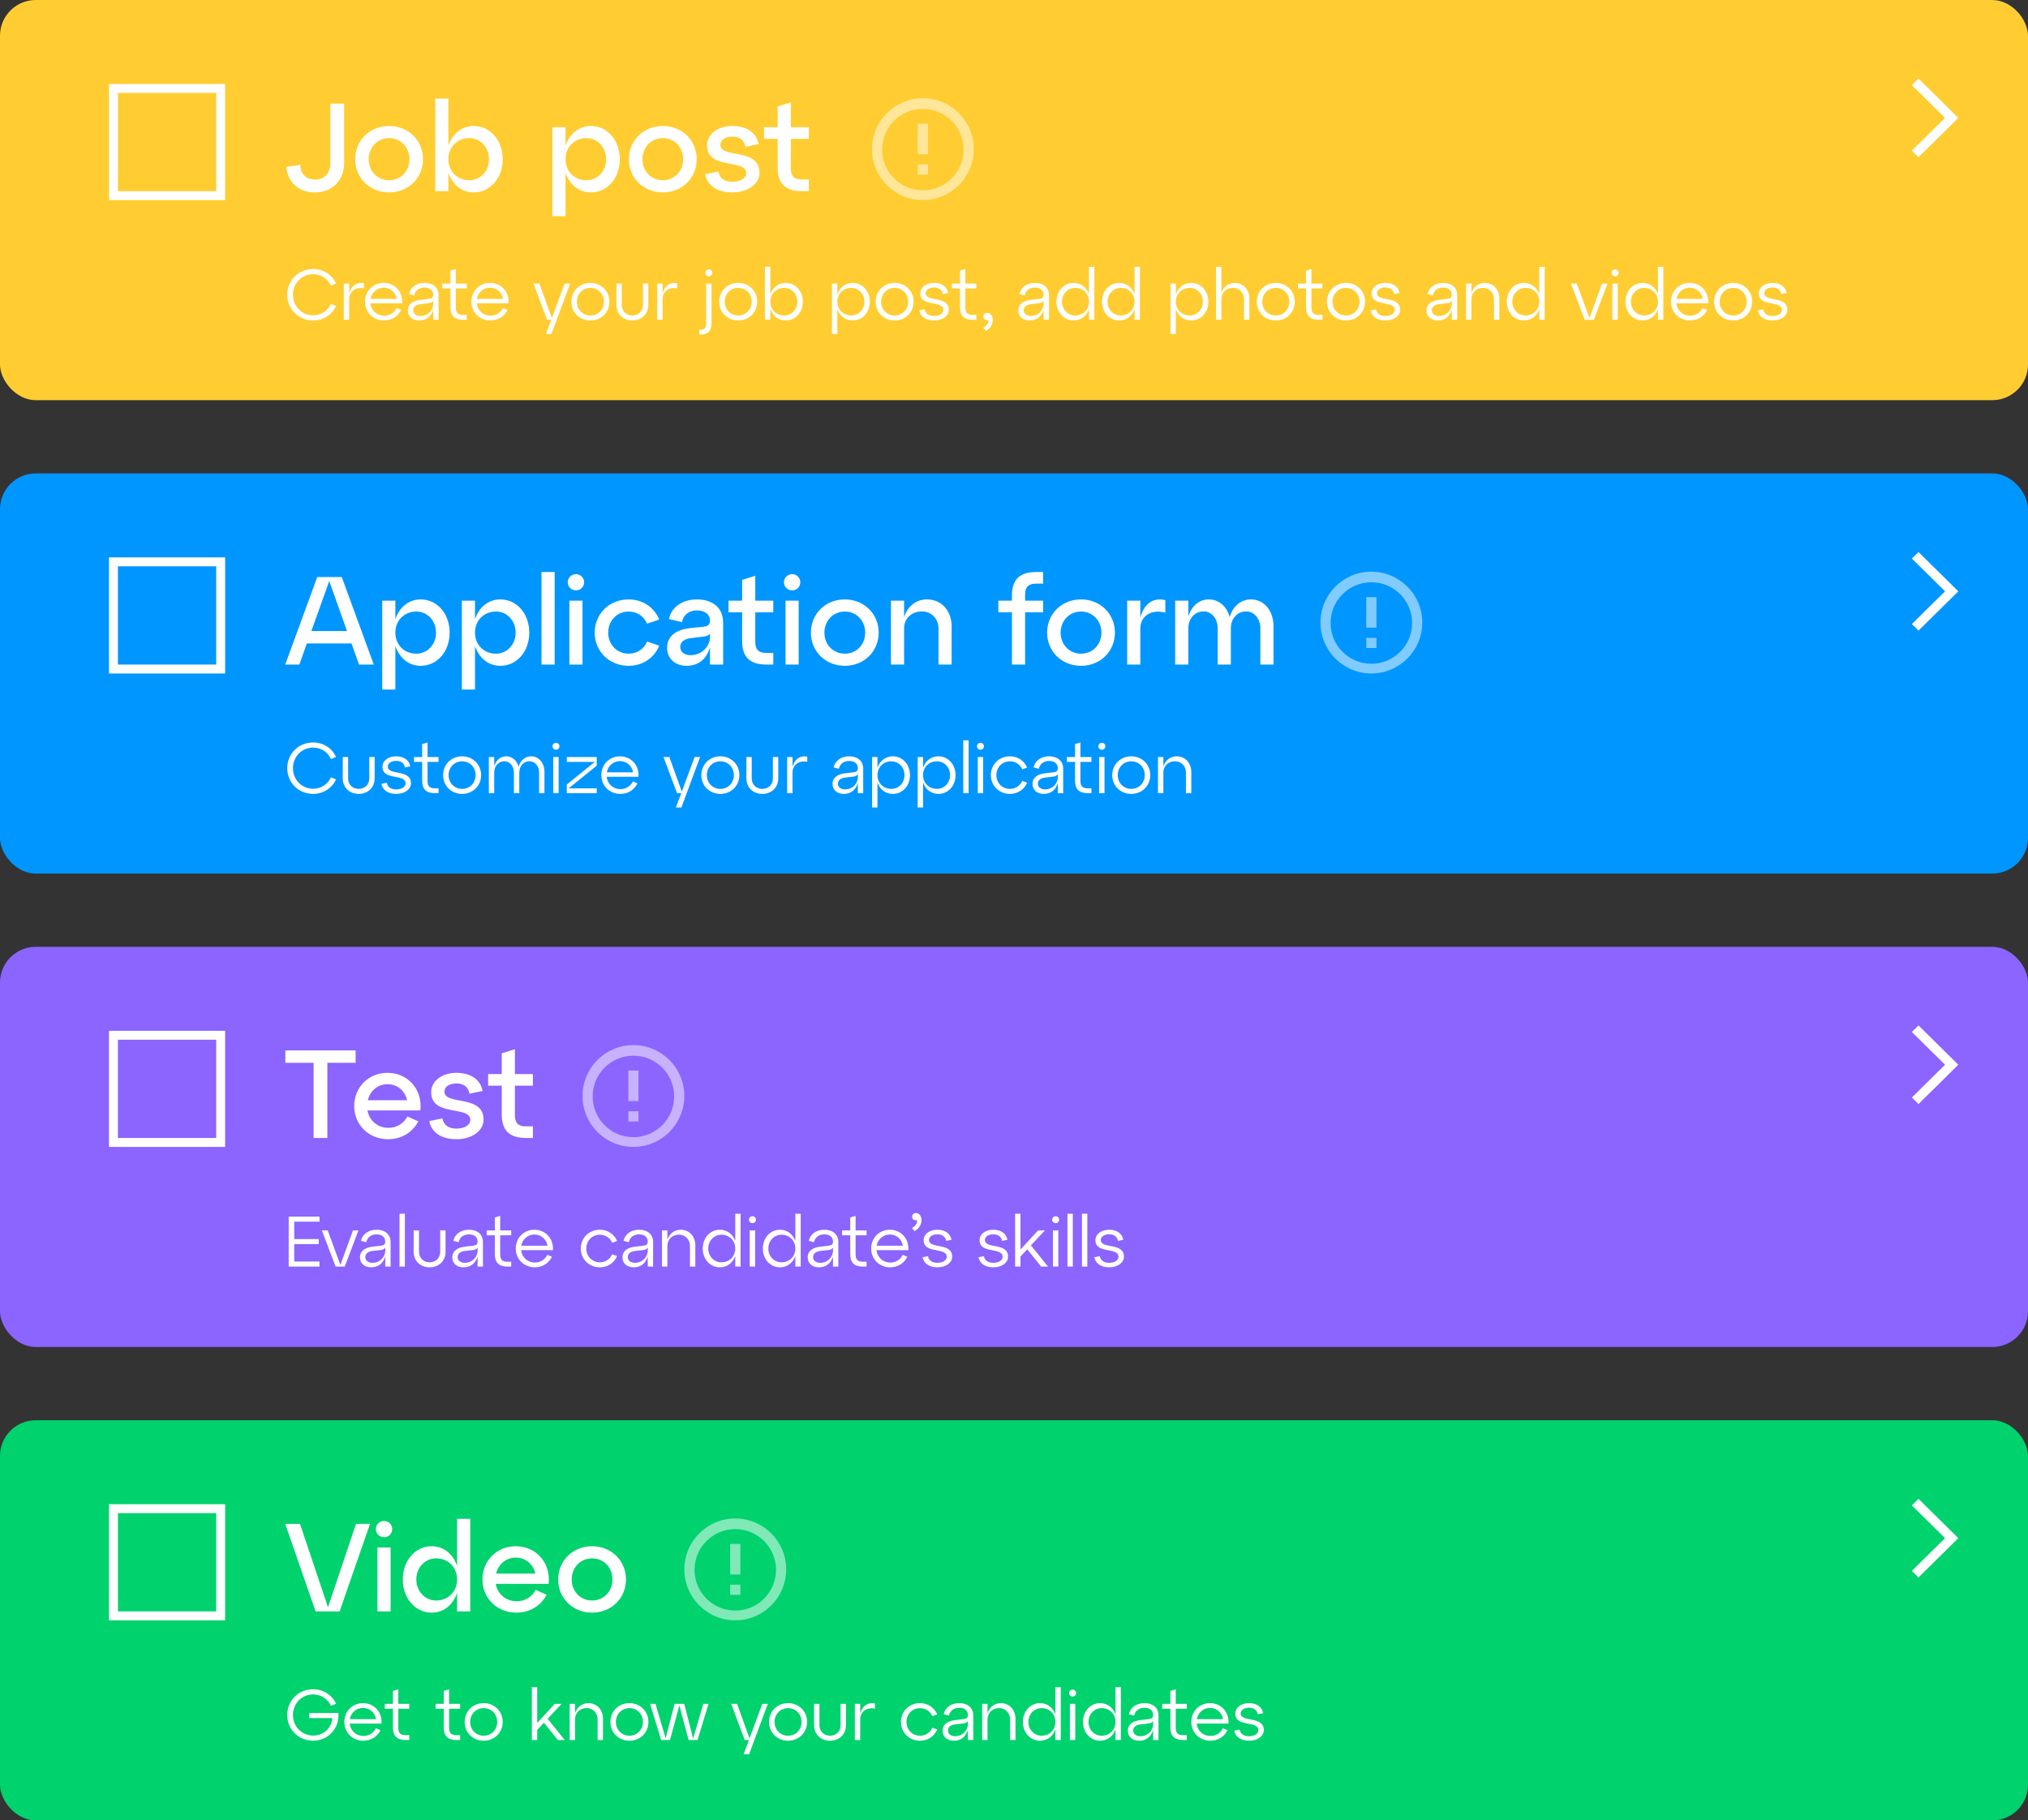 <?xml version="1.0" encoding="UTF-8"?> <svg xmlns="http://www.w3.org/2000/svg" width="1135" height="1019" viewBox="0 0 1135 1019" fill="none"><rect x="0" y="0" width="1135" height="1019" fill="#333333" stroke="none"/> <rect y="265" width="1135" height="224" rx="20" fill="#0096FF"></rect> <path d="M209.19 372L191.27 323H177.55L159.63 372H167.54L171.74 360.17H196.73L200.93 372H209.19ZM184.27 325.24L194.21 353.24H174.26L184.27 325.24ZM235.481 335.53C228.691 335.53 223.511 339.94 221.271 346.59V336.23H213.921V386H221.271V361.64C223.511 368.29 228.691 372.7 235.481 372.7C244.721 372.7 251.651 364.65 251.651 354.15C251.651 343.58 244.721 335.53 235.481 335.53ZM233.031 365.91C226.171 365.91 221.271 360.87 221.271 354.15C221.271 347.36 226.171 342.32 233.031 342.32C239.121 342.32 244.021 347.36 244.021 354.15C244.021 360.87 239.121 365.91 233.031 365.91ZM280.051 335.53C273.261 335.53 268.081 339.94 265.841 346.59V336.23H258.491V386H265.841V361.64C268.081 368.29 273.261 372.7 280.051 372.7C289.291 372.7 296.221 364.65 296.221 354.15C296.221 343.58 289.291 335.53 280.051 335.53ZM277.601 365.91C270.741 365.91 265.841 360.87 265.841 354.15C265.841 347.36 270.741 342.32 277.601 342.32C283.691 342.32 288.591 347.36 288.591 354.15C288.591 360.87 283.691 365.91 277.601 365.91ZM310.412 372V320.2H303.062V372H310.412ZM317.738 325.94C317.738 328.46 319.838 330.49 322.358 330.49C324.878 330.49 326.908 328.46 326.908 325.94C326.908 323.42 324.878 321.39 322.358 321.39C319.838 321.39 317.738 323.42 317.738 325.94ZM325.998 372V336.23H318.648V372H325.998ZM332.834 354.15C332.834 364.65 341.024 372.7 351.804 372.7C359.504 372.7 366.014 368.5 368.954 361.43L362.164 359.12C360.344 363.39 356.494 365.91 351.804 365.91C345.364 365.91 340.394 360.87 340.394 354.15C340.394 347.36 345.364 342.32 351.804 342.32C356.494 342.32 360.344 344.91 362.164 349.11L368.954 346.8C366.014 339.73 359.504 335.53 351.804 335.53C341.024 335.53 332.834 343.58 332.834 354.15ZM390.154 335.53C381.824 335.53 375.734 339.87 374.404 346.52L381.684 348.27C382.594 343.79 385.954 341.69 390.154 341.69C394.354 341.69 397.364 343.86 397.364 347.36C397.364 349.67 396.034 350.65 393.444 350.86L386.514 351.56C379.794 352.26 373.354 355.13 373.354 362.69C373.354 368.85 378.184 372.7 384.134 372.7C390.504 372.7 395.124 369.48 397.364 362.48V372H404.714V348.55C404.714 339.87 398.414 335.53 390.154 335.53ZM386.514 366.75C383.014 366.75 380.704 364.93 380.704 362.13C380.704 359.26 383.084 357.65 386.514 357.23L393.304 356.39C395.404 356.18 396.734 355.69 397.364 354.64V356.6C397.364 361.85 392.674 366.75 386.514 366.75ZM415.353 342.74V358.91C415.353 367.73 419.623 372 428.863 372H432.783V365.49H428.863C424.523 365.49 422.703 363.6 422.703 359.26V342.74H432.783V336.23H422.703V322.3L415.353 324.61V336.23H407.723V342.74H415.353ZM438.734 325.94C438.734 328.46 440.834 330.49 443.354 330.49C445.874 330.49 447.904 328.46 447.904 325.94C447.904 323.42 445.874 321.39 443.354 321.39C440.834 321.39 438.734 323.42 438.734 325.94ZM446.994 372V336.23H439.644V372H446.994ZM453.83 354.15C453.83 364.65 462.02 372.7 472.8 372.7C483.58 372.7 491.77 364.65 491.77 354.15C491.77 343.58 483.58 335.53 472.8 335.53C462.02 335.53 453.83 343.58 453.83 354.15ZM461.39 354.15C461.39 347.36 466.36 342.32 472.8 342.32C479.31 342.32 484.21 347.36 484.21 354.15C484.21 360.87 479.31 365.91 472.8 365.91C466.36 365.91 461.39 360.87 461.39 354.15ZM518.798 335.53C512.638 335.53 507.948 339.38 505.988 345.47V336.23H498.638V372H505.988V351.77C505.988 346.24 510.118 342.25 515.998 342.25C521.178 342.25 525.238 346.24 525.238 351.77V372H532.588V350.65C532.588 341.9 526.988 335.53 518.798 335.53ZM573.708 372V342.74H583.788V336.23H573.708V332.94C573.708 328.6 575.528 326.71 579.868 326.71H583.788V320.2H579.868C570.628 320.2 566.358 324.47 566.358 333.29V336.23H558.728V342.74H566.358V372H573.708ZM586.037 354.15C586.037 364.65 594.227 372.7 605.007 372.7C615.787 372.7 623.977 364.65 623.977 354.15C623.977 343.58 615.787 335.53 605.007 335.53C594.227 335.53 586.037 343.58 586.037 354.15ZM593.597 354.15C593.597 347.36 598.567 342.32 605.007 342.32C611.517 342.32 616.417 347.36 616.417 354.15C616.417 360.87 611.517 365.91 605.007 365.91C598.567 365.91 593.597 360.87 593.597 354.15ZM638.195 336.23H630.845V372H638.195V351.77C638.195 344.91 644.355 340.78 652.195 342.95V335.95C646.385 334.55 640.715 336.72 638.195 345.68V336.23ZM700.13 335.53C694.39 335.53 689.91 339.45 688.23 345.47C686.62 339.52 682.28 335.53 676.47 335.53C671.08 335.53 666.95 339.24 665.06 344.98V336.23H657.71V372H665.06V351.77C665.06 346.24 668.63 342.25 673.67 342.25C678.08 342.25 681.51 346.24 681.51 351.77V372H688.86V351.77C688.86 346.24 692.43 342.25 697.47 342.25C701.88 342.25 705.38 346.24 705.38 351.77V372H712.73V350.65C712.73 341.9 707.55 335.53 700.13 335.53Z" fill="white"></path> <rect x="63.5" y="314.5" width="60" height="60" stroke="white" stroke-width="5"></rect> <path d="M160.76 430C160.76 438.12 167.08 444.4 175.28 444.4C181.48 444.4 186.12 440.64 188.08 436.32L185.24 435.12C183.52 438.8 179.84 441.52 175.28 441.52C168.92 441.52 163.96 436.48 163.96 430C163.96 423.52 168.92 418.48 175.28 418.48C179.84 418.48 183.52 421.2 185.24 424.88L188.08 423.68C186.12 419.36 181.48 415.6 175.28 415.6C167.08 415.6 160.76 421.88 160.76 430ZM191.829 435.72C191.829 440.88 195.629 444.4 200.749 444.4C205.869 444.4 209.669 440.88 209.669 435.72V423.76H206.669V435.72C206.669 439.24 204.109 441.6 200.749 441.6C197.389 441.6 194.829 439.24 194.829 435.72V423.76H191.829V435.72ZM213.446 438.76C214.086 442.16 217.046 444.4 221.726 444.4C226.446 444.4 230.006 441.92 230.006 438.44C230.006 430.32 217.046 434.28 217.046 429.12C217.046 427.2 219.006 425.92 221.726 425.92C224.486 425.92 226.206 427.24 226.646 429.6L229.646 429C229.006 425.6 226.206 423.36 221.726 423.36C217.246 423.36 214.046 425.84 214.046 429.24C214.046 437.04 226.966 432.96 226.966 438.52C226.966 440.48 224.806 441.88 221.726 441.88C218.726 441.88 216.886 440.52 216.486 438.16L213.446 438.76ZM236.278 426.48V437C236.278 441.76 238.518 444 243.398 444H245.438V441.28H243.398C240.438 441.28 239.278 440.08 239.278 437.12V426.48H245.438V423.76H239.278V415.6L236.278 416.52V423.76H231.718V426.48H236.278ZM247.987 433.88C247.987 439.88 252.587 444.4 258.627 444.4C264.667 444.4 269.267 439.88 269.267 433.88C269.267 427.92 264.667 423.36 258.627 423.36C252.587 423.36 247.987 427.92 247.987 433.88ZM251.067 433.88C251.067 429.48 254.347 426.16 258.627 426.16C262.947 426.16 266.187 429.48 266.187 433.88C266.187 438.28 262.947 441.6 258.627 441.6C254.347 441.6 251.067 438.28 251.067 433.88ZM297.311 423.36C293.871 423.36 291.191 425.72 290.231 429.2C289.311 425.76 286.711 423.36 283.311 423.36C280.151 423.36 277.671 425.52 276.591 428.8V423.76H273.591V444H276.591V432.44C276.591 428.84 278.991 426.12 282.311 426.12C285.271 426.12 287.631 428.84 287.631 432.44V444H290.631V432.44C290.631 428.84 293.031 426.12 296.351 426.12C299.351 426.12 301.711 428.84 301.711 432.44V444H304.711V432.08C304.711 427.08 301.591 423.36 297.311 423.36ZM309.206 417.76C309.206 418.8 310.046 419.68 311.166 419.68C312.246 419.68 313.126 418.8 313.126 417.76C313.126 416.64 312.246 415.8 311.166 415.8C310.046 415.8 309.206 416.64 309.206 417.76ZM312.646 444V423.76H309.646V444H312.646ZM317.211 423.76V426.48H332.891L317.211 439.16V444H333.971V441.28H318.291L333.971 428.6V423.76H317.211ZM346.981 423.36C341.061 423.36 336.541 427.92 336.541 433.88C336.541 439.88 341.141 444.4 347.181 444.4C351.661 444.4 355.141 441.96 356.781 438.48L354.221 437.4C352.941 440.04 350.381 441.72 347.221 441.72C343.101 441.72 339.981 438.8 339.541 434.8H357.341C357.821 428.32 353.181 423.36 346.981 423.36ZM346.981 426.04C350.821 426.04 353.701 428.76 354.301 432.32H339.621C340.301 428.68 343.261 426.04 346.981 426.04ZM381.588 443.12L374.628 423.76H371.348L378.908 444H381.268L378.268 452H381.348L391.828 423.76H388.748L381.588 443.12ZM392.518 433.88C392.518 439.88 397.118 444.4 403.158 444.4C409.198 444.4 413.798 439.88 413.798 433.88C413.798 427.92 409.198 423.36 403.158 423.36C397.118 423.36 392.518 427.92 392.518 433.88ZM395.598 433.88C395.598 429.48 398.878 426.16 403.158 426.16C407.478 426.16 410.718 429.48 410.718 433.88C410.718 438.28 407.478 441.6 403.158 441.6C398.878 441.6 395.598 438.28 395.598 433.88ZM417.727 435.72C417.727 440.88 421.527 444.4 426.647 444.4C431.767 444.4 435.567 440.88 435.567 435.72V423.76H432.567V435.72C432.567 439.24 430.007 441.6 426.647 441.6C423.287 441.6 420.727 439.24 420.727 435.72V423.76H417.727V435.72ZM443.544 423.76H440.544V444H443.544V432.44C443.544 428.16 447.264 425.44 451.784 426.44V423.52C448.224 422.88 445.024 424.32 443.544 429.2V423.76ZM475.346 423.36C471.026 423.36 467.506 425.48 466.546 429.56L469.466 430.36C470.226 427.2 472.626 425.96 475.306 425.96C478.146 425.96 480.106 427.44 480.106 430C480.106 431.52 479.266 432.16 477.586 432.32L473.066 432.84C469.226 433.24 465.946 434.96 465.946 438.84C465.946 442.28 468.586 444.4 472.186 444.4C475.826 444.4 478.666 442.64 480.106 438.48V444H483.106V430.28C483.106 425.76 479.746 423.36 475.346 423.36ZM472.946 441.88C470.586 441.88 468.946 440.64 468.946 438.68C468.946 436.6 470.746 435.52 473.026 435.24L477.386 434.76C478.786 434.6 479.706 434.16 480.106 433.32V435C480.106 438.6 477.146 441.88 472.946 441.88ZM499.683 423.36C495.603 423.36 492.403 425.92 491.083 429.76V423.76H488.083V452H491.083V438.04C492.403 441.84 495.603 444.4 499.683 444.4C505.163 444.4 509.283 439.88 509.283 433.88C509.283 427.92 505.163 423.36 499.683 423.36ZM498.843 441.6C494.363 441.6 491.083 438.28 491.083 433.88C491.083 429.48 494.363 426.16 498.843 426.16C502.963 426.16 506.203 429.48 506.203 433.88C506.203 438.28 502.963 441.6 498.843 441.6ZM525.191 423.36C521.111 423.36 517.911 425.92 516.591 429.76V423.76H513.591V452H516.591V438.04C517.911 441.84 521.111 444.4 525.191 444.4C530.671 444.4 534.791 439.88 534.791 433.88C534.791 427.92 530.671 423.36 525.191 423.36ZM524.351 441.6C519.871 441.6 516.591 438.28 516.591 433.88C516.591 429.48 519.871 426.16 524.351 426.16C528.471 426.16 531.711 429.48 531.711 433.88C531.711 438.28 528.471 441.6 524.351 441.6ZM542.099 444V414.4H539.099V444H542.099ZM546.784 417.76C546.784 418.8 547.624 419.68 548.744 419.68C549.824 419.68 550.704 418.8 550.704 417.76C550.704 416.64 549.824 415.8 548.744 415.8C547.624 415.8 546.784 416.64 546.784 417.76ZM550.224 444V423.76H547.224V444H550.224ZM554.549 433.88C554.549 439.88 559.149 444.4 565.189 444.4C569.629 444.4 573.229 441.92 574.869 438.08L572.109 437.12C570.869 439.88 568.309 441.6 565.189 441.6C560.909 441.6 557.629 438.28 557.629 433.88C557.629 429.48 560.909 426.16 565.189 426.16C568.309 426.16 570.869 427.88 572.109 430.64L574.869 429.68C573.229 425.84 569.629 423.36 565.189 423.36C559.149 423.36 554.549 427.92 554.549 433.88ZM587.26 423.36C582.94 423.36 579.42 425.48 578.46 429.56L581.38 430.36C582.14 427.2 584.54 425.96 587.22 425.96C590.06 425.96 592.02 427.44 592.02 430C592.02 431.52 591.18 432.16 589.5 432.32L584.98 432.84C581.14 433.24 577.86 434.96 577.86 438.84C577.86 442.28 580.5 444.4 584.1 444.4C587.74 444.4 590.58 442.64 592.02 438.48V444H595.02V430.28C595.02 425.76 591.66 423.36 587.26 423.36ZM584.86 441.88C582.5 441.88 580.86 440.64 580.86 438.68C580.86 436.6 582.66 435.52 584.94 435.24L589.3 434.76C590.7 434.6 591.62 434.16 592.02 433.32V435C592.02 438.6 589.06 441.88 584.86 441.88ZM601.668 426.48V437C601.668 441.76 603.908 444 608.788 444H610.828V441.28H608.788C605.828 441.28 604.668 440.08 604.668 437.12V426.48H610.828V423.76H604.668V415.6L601.668 416.52V423.76H597.108V426.48H601.668ZM614.714 417.76C614.714 418.8 615.554 419.68 616.674 419.68C617.754 419.68 618.634 418.8 618.634 417.76C618.634 416.64 617.754 415.8 616.674 415.8C615.554 415.8 614.714 416.64 614.714 417.76ZM618.154 444V423.76H615.154V444H618.154ZM622.479 433.88C622.479 439.88 627.079 444.4 633.119 444.4C639.159 444.4 643.759 439.88 643.759 433.88C643.759 427.92 639.159 423.36 633.119 423.36C627.079 423.36 622.479 427.92 622.479 433.88ZM625.559 433.88C625.559 429.48 628.839 426.16 633.119 426.16C637.439 426.16 640.679 429.48 640.679 433.88C640.679 438.28 637.439 441.6 633.119 441.6C628.839 441.6 625.559 438.28 625.559 433.88ZM658.563 423.36C655.003 423.36 652.203 425.6 651.083 428.96V423.76H648.083V444H651.083V432.44C651.083 428.84 653.803 426.12 657.603 426.12C661.043 426.12 663.723 428.84 663.723 432.44V444H666.723V432.08C666.723 427.08 663.323 423.36 658.563 423.36Z" fill="white"></path> <path opacity="0.5" d="M767.472 377C751.735 376.984 738.99 364.217 739 348.481C739.011 332.745 751.773 319.995 767.509 320C783.246 320.005 796 332.764 796 348.5C795.991 364.247 783.219 377.006 767.472 377ZM744.7 348.99C744.835 361.534 755.077 371.612 767.621 371.545C780.165 371.477 790.299 361.289 790.299 348.745C790.299 336.201 780.165 326.013 767.621 325.945C755.077 325.878 744.835 335.956 744.7 348.5V348.99ZM770.35 362.75H764.65V357.05H770.35V362.75ZM770.35 351.35H764.65V334.25H770.35V351.35Z" fill="white"></path> <path d="M1073.72 353L1096 331L1073.72 309L1070 312.666L1088.57 331L1070 349.334L1073.72 353Z" fill="white"></path> <rect y="795" width="1135" height="224" rx="20" fill="#00D26E"></rect> <path d="M183.57 899.69L167.89 853H159.63L176.64 902H190.08L207.09 853H199.25L183.57 899.69ZM210.345 855.94C210.345 858.46 212.445 860.49 214.965 860.49C217.485 860.49 219.515 858.46 219.515 855.94C219.515 853.42 217.485 851.39 214.965 851.39C212.445 851.39 210.345 853.42 210.345 855.94ZM218.605 902V866.23H211.255V902H218.605ZM255.821 876.59C253.581 869.94 248.401 865.53 241.611 865.53C232.371 865.53 225.441 873.58 225.441 884.15C225.441 894.65 232.371 902.7 241.611 902.7C248.401 902.7 253.581 898.29 255.821 891.64V902H263.171V850.2H255.821V876.59ZM244.061 895.91C237.971 895.91 233.001 890.87 233.001 884.15C233.001 877.36 237.971 872.32 244.061 872.32C250.921 872.32 255.821 877.36 255.821 884.15C255.821 890.87 250.921 895.91 244.061 895.91ZM288.631 865.53C278.061 865.53 270.011 873.58 270.011 884.15C270.011 894.65 278.201 902.7 288.981 902.7C296.821 902.7 302.841 898.57 305.921 892.69L299.761 889.96C297.731 893.88 293.881 896.33 289.191 896.33C283.031 896.33 278.481 892.27 277.431 886.6H307.041C308.371 874.91 300.111 865.53 288.631 865.53ZM288.631 871.9C294.301 871.9 298.431 875.68 299.621 880.86H277.641C278.901 875.61 283.171 871.9 288.631 871.9ZM312.394 884.15C312.394 894.65 320.584 902.7 331.364 902.7C342.144 902.7 350.334 894.65 350.334 884.15C350.334 873.58 342.144 865.53 331.364 865.53C320.584 865.53 312.394 873.58 312.394 884.15ZM319.954 884.15C319.954 877.36 324.924 872.32 331.364 872.32C337.874 872.32 342.774 877.36 342.774 884.15C342.774 890.87 337.874 895.91 331.364 895.91C324.924 895.91 319.954 890.87 319.954 884.15Z" fill="white"></path> <rect x="63.5" y="844.5" width="60" height="60" stroke="white" stroke-width="5"></rect> <path d="M173.08 958.88V961.72H186.04C185.64 967 181.32 971.52 175.28 971.52C168.92 971.52 163.96 966.48 163.96 960C163.96 953.52 168.92 948.48 175.28 948.48C179.84 948.48 183.52 951.2 185.24 954.88L188.08 953.68C186.12 949.36 181.48 945.6 175.28 945.6C167.08 945.6 160.76 951.88 160.76 960C160.76 968.12 167.08 974.4 175.28 974.4C183.2 974.4 190.04 967.96 189.4 958.88H173.08ZM203.153 953.36C197.233 953.36 192.713 957.92 192.713 963.88C192.713 969.88 197.313 974.4 203.353 974.4C207.833 974.4 211.313 971.96 212.953 968.48L210.393 967.4C209.113 970.04 206.553 971.72 203.393 971.72C199.273 971.72 196.153 968.8 195.713 964.8H213.513C213.993 958.32 209.353 953.36 203.153 953.36ZM203.153 956.04C206.993 956.04 209.873 958.76 210.473 962.32H195.793C196.473 958.68 199.433 956.04 203.153 956.04ZM219.911 956.48V967C219.911 971.76 222.151 974 227.031 974H229.071V971.28H227.031C224.071 971.28 222.911 970.08 222.911 967.12V956.48H229.071V953.76H222.911V945.6L219.911 946.52V953.76H215.351V956.48H219.911ZM248.348 956.48V967C248.348 971.76 250.588 974 255.468 974H257.508V971.28H255.468C252.508 971.28 251.348 970.08 251.348 967.12V956.48H257.508V953.76H251.348V945.6L248.348 946.52V953.76H243.788V956.48H248.348ZM260.057 963.88C260.057 969.88 264.657 974.4 270.697 974.4C276.737 974.4 281.337 969.88 281.337 963.88C281.337 957.92 276.737 953.36 270.697 953.36C264.657 953.36 260.057 957.92 260.057 963.88ZM263.137 963.88C263.137 959.48 266.417 956.16 270.697 956.16C275.017 956.16 278.257 959.48 278.257 963.88C278.257 968.28 275.017 971.6 270.697 971.6C266.417 971.6 263.137 968.28 263.137 963.88ZM306.494 962.12L314.334 953.76H310.494L300.654 964.44V944.4H297.654V974H300.654V968.36L304.454 964.32L312.214 974H316.094L306.494 962.12ZM329.306 953.36C325.746 953.36 322.946 955.6 321.826 958.96V953.76H318.826V974H321.826V962.44C321.826 958.84 324.546 956.12 328.346 956.12C331.786 956.12 334.466 958.84 334.466 962.44V974H337.466V962.08C337.466 957.08 334.066 953.36 329.306 953.36ZM341.619 963.88C341.619 969.88 346.219 974.4 352.259 974.4C358.299 974.4 362.899 969.88 362.899 963.88C362.899 957.92 358.299 953.36 352.259 953.36C346.219 953.36 341.619 957.92 341.619 963.88ZM344.699 963.88C344.699 959.48 347.979 956.16 352.259 956.16C356.579 956.16 359.819 959.48 359.819 963.88C359.819 968.28 356.579 971.6 352.259 971.6C347.979 971.6 344.699 968.28 344.699 963.88ZM387.937 973.2L382.937 953.76H377.537L372.537 973.12L366.857 953.76H363.857L370.017 974H374.977L380.217 954.64L385.417 974H390.377L396.537 953.76H393.617L387.937 973.2ZM419.478 973.12L412.518 953.76H409.238L416.798 974H419.158L416.158 982H419.238L429.718 953.76H426.638L419.478 973.12ZM430.408 963.88C430.408 969.88 435.008 974.4 441.048 974.4C447.088 974.4 451.688 969.88 451.688 963.88C451.688 957.92 447.088 953.36 441.048 953.36C435.008 953.36 430.408 957.92 430.408 963.88ZM433.488 963.88C433.488 959.48 436.768 956.16 441.048 956.16C445.368 956.16 448.608 959.48 448.608 963.88C448.608 968.28 445.368 971.6 441.048 971.6C436.768 971.6 433.488 968.28 433.488 963.88ZM455.618 965.72C455.618 970.88 459.418 974.4 464.538 974.4C469.658 974.4 473.458 970.88 473.458 965.72V953.76H470.458V965.72C470.458 969.24 467.898 971.6 464.538 971.6C461.178 971.6 458.618 969.24 458.618 965.72V953.76H455.618V965.72ZM481.435 953.76H478.435V974H481.435V962.44C481.435 958.16 485.155 955.44 489.675 956.44V953.52C486.115 952.88 482.915 954.32 481.435 959.2V953.76ZM504.237 963.88C504.237 969.88 508.837 974.4 514.877 974.4C519.317 974.4 522.917 971.92 524.557 968.08L521.797 967.12C520.557 969.88 517.997 971.6 514.877 971.6C510.597 971.6 507.317 968.28 507.317 963.88C507.317 959.48 510.597 956.16 514.877 956.16C517.997 956.16 520.557 957.88 521.797 960.64L524.557 959.68C522.917 955.84 519.317 953.36 514.877 953.36C508.837 953.36 504.237 957.92 504.237 963.88ZM536.948 953.36C532.628 953.36 529.108 955.48 528.148 959.56L531.068 960.36C531.828 957.2 534.228 955.96 536.908 955.96C539.748 955.96 541.708 957.44 541.708 960C541.708 961.52 540.868 962.16 539.188 962.32L534.668 962.84C530.828 963.24 527.548 964.96 527.548 968.84C527.548 972.28 530.188 974.4 533.788 974.4C537.428 974.4 540.268 972.64 541.708 968.48V974H544.708V960.28C544.708 955.76 541.348 953.36 536.948 953.36ZM534.548 971.88C532.188 971.88 530.548 970.64 530.548 968.68C530.548 966.6 532.348 965.52 534.628 965.24L538.988 964.76C540.388 964.6 541.308 964.16 541.708 963.32V965C541.708 968.6 538.748 971.88 534.548 971.88ZM560.165 953.36C556.605 953.36 553.805 955.6 552.685 958.96V953.76H549.685V974H552.685V962.44C552.685 958.84 555.405 956.12 559.205 956.12C562.645 956.12 565.325 958.84 565.325 962.44V974H568.325V962.08C568.325 957.08 564.925 953.36 560.165 953.36ZM590.679 959.64C589.319 955.88 586.119 953.36 582.079 953.36C576.599 953.36 572.479 957.92 572.479 963.88C572.479 969.88 576.599 974.4 582.079 974.4C586.119 974.4 589.319 971.88 590.679 968.12V974H593.679V944.4H590.679V959.64ZM582.919 971.6C578.839 971.6 575.559 968.28 575.559 963.88C575.559 959.48 578.839 956.16 582.919 956.16C587.439 956.16 590.679 959.48 590.679 963.88C590.679 968.28 587.439 971.6 582.919 971.6ZM598.347 947.76C598.347 948.8 599.187 949.68 600.307 949.68C601.387 949.68 602.267 948.8 602.267 947.76C602.267 946.64 601.387 945.8 600.307 945.8C599.187 945.8 598.347 946.64 598.347 947.76ZM601.787 974V953.76H598.787V974H601.787ZM624.312 959.64C622.952 955.88 619.752 953.36 615.712 953.36C610.232 953.36 606.112 957.92 606.112 963.88C606.112 969.88 610.232 974.4 615.712 974.4C619.752 974.4 622.952 971.88 624.312 968.12V974H627.312V944.4H624.312V959.64ZM616.552 971.6C612.472 971.6 609.192 968.28 609.192 963.88C609.192 959.48 612.472 956.16 616.552 956.16C621.072 956.16 624.312 959.48 624.312 963.88C624.312 968.28 621.072 971.6 616.552 971.6ZM640.619 953.36C636.299 953.36 632.779 955.48 631.819 959.56L634.739 960.36C635.499 957.2 637.899 955.96 640.579 955.96C643.419 955.96 645.379 957.44 645.379 960C645.379 961.52 644.539 962.16 642.859 962.32L638.339 962.84C634.499 963.24 631.219 964.96 631.219 968.84C631.219 972.28 633.859 974.4 637.459 974.4C641.099 974.4 643.939 972.64 645.379 968.48V974H648.379V960.28C648.379 955.76 645.019 953.36 640.619 953.36ZM638.219 971.88C635.859 971.88 634.219 970.64 634.219 968.68C634.219 966.6 636.019 965.52 638.299 965.24L642.659 964.76C644.059 964.6 644.979 964.16 645.379 963.32V965C645.379 968.6 642.419 971.88 638.219 971.88ZM655.028 956.48V967C655.028 971.76 657.268 974 662.148 974H664.188V971.28H662.148C659.188 971.28 658.028 970.08 658.028 967.12V956.48H664.188V953.76H658.028V945.6L655.028 946.52V953.76H650.468V956.48H655.028ZM677.177 953.36C671.257 953.36 666.737 957.92 666.737 963.88C666.737 969.88 671.337 974.4 677.377 974.4C681.857 974.4 685.337 971.96 686.977 968.48L684.417 967.4C683.137 970.04 680.577 971.72 677.417 971.72C673.297 971.72 670.177 968.8 669.737 964.8H687.537C688.017 958.32 683.377 953.36 677.177 953.36ZM677.177 956.04C681.017 956.04 683.897 958.76 684.497 962.32H669.817C670.497 958.68 673.457 956.04 677.177 956.04ZM690.751 968.76C691.391 972.16 694.351 974.4 699.031 974.4C703.751 974.4 707.311 971.92 707.311 968.44C707.311 960.32 694.351 964.28 694.351 959.12C694.351 957.2 696.311 955.92 699.031 955.92C701.791 955.92 703.511 957.24 703.951 959.6L706.951 959C706.311 955.6 703.511 953.36 699.031 953.36C694.551 953.36 691.351 955.84 691.351 959.24C691.351 967.04 704.271 962.96 704.271 968.52C704.271 970.48 702.111 971.88 699.031 971.88C696.031 971.88 694.191 970.52 693.791 968.16L690.751 968.76Z" fill="white"></path> <path opacity="0.5" d="M411.472 907C395.735 906.984 382.99 894.217 383 878.481C383.011 862.745 395.773 849.995 411.509 850C427.246 850.005 440 862.764 440 878.5C439.991 894.247 427.219 907.006 411.472 907ZM388.7 878.99C388.835 891.534 399.077 901.612 411.621 901.545C424.165 901.477 434.299 891.289 434.299 878.745C434.299 866.201 424.165 856.013 411.621 855.945C399.077 855.878 388.835 865.956 388.7 878.5V878.99ZM414.35 892.75H408.65V887.05H414.35V892.75ZM414.35 881.35H408.65V864.25H414.35V881.35Z" fill="white"></path> <path d="M1073.72 883L1096 861L1073.72 839L1070 842.666L1088.57 861L1070 879.334L1073.72 883Z" fill="white"></path> <rect y="530" width="1135" height="224" rx="20" fill="#8C64FF"></rect> <path d="M183.22 637V594.93H199.04V588H159.7V594.93H175.52V637H183.22ZM216.854 600.53C206.284 600.53 198.234 608.58 198.234 619.15C198.234 629.65 206.424 637.7 217.204 637.7C225.044 637.7 231.064 633.57 234.144 627.69L227.984 624.96C225.954 628.88 222.104 631.33 217.414 631.33C211.254 631.33 206.704 627.27 205.654 621.6H235.264C236.594 609.91 228.334 600.53 216.854 600.53ZM216.854 606.9C222.524 606.9 226.654 610.68 227.844 615.86H205.864C207.124 610.61 211.394 606.9 216.854 606.9ZM240.259 627.55C241.379 633.71 246.839 637.7 255.449 637.7C263.989 637.7 270.639 633.08 270.639 626.78C270.639 612.36 248.729 619.01 248.729 611.03C248.729 608.3 251.529 606.48 255.449 606.48C259.579 606.48 262.169 608.51 262.729 612.22L270.079 610.68C269.029 604.52 263.639 600.53 255.449 600.53C247.329 600.53 241.309 605.15 241.309 611.38C241.309 625.38 263.219 618.66 263.219 626.92C263.219 629.65 260.139 631.75 255.449 631.75C250.969 631.75 248.239 629.72 247.609 626.01L240.259 627.55ZM280.821 607.74V623.91C280.821 632.73 285.091 637 294.331 637H298.251V630.49H294.331C289.991 630.49 288.171 628.6 288.171 624.26V607.74H298.251V601.23H288.171V587.3L280.821 589.61V601.23H273.191V607.74H280.821Z" fill="white"></path> <rect x="63.5" y="579.5" width="60" height="60" stroke="white" stroke-width="5"></rect> <path d="M178.8 709V706.16H164.68V696.4H178.4V693.6H164.68V683.84H178.8V681H161.56V709H178.8ZM190.497 708.08L183.417 688.76H180.137L187.817 709H192.937L200.617 688.76H197.537L190.497 708.08ZM210.854 688.36C206.534 688.36 203.014 690.48 202.054 694.56L204.974 695.36C205.734 692.2 208.134 690.96 210.814 690.96C213.654 690.96 215.614 692.44 215.614 695C215.614 696.52 214.774 697.16 213.094 697.32L208.574 697.84C204.734 698.24 201.454 699.96 201.454 703.84C201.454 707.28 204.094 709.4 207.694 709.4C211.334 709.4 214.174 707.64 215.614 703.48V709H218.614V695.28C218.614 690.76 215.254 688.36 210.854 688.36ZM208.454 706.88C206.094 706.88 204.454 705.64 204.454 703.68C204.454 701.6 206.254 700.52 208.534 700.24L212.894 699.76C214.294 699.6 215.214 699.16 215.614 698.32V700C215.614 703.6 212.654 706.88 208.454 706.88ZM226.591 709V679.4H223.591V709H226.591ZM231.516 700.72C231.516 705.88 235.316 709.4 240.436 709.4C245.556 709.4 249.356 705.88 249.356 700.72V688.76H246.356V700.72C246.356 704.24 243.796 706.6 240.436 706.6C237.076 706.6 234.516 704.24 234.516 700.72V688.76H231.516V700.72ZM262.533 688.36C258.213 688.36 254.693 690.48 253.733 694.56L256.653 695.36C257.413 692.2 259.813 690.96 262.493 690.96C265.333 690.96 267.293 692.44 267.293 695C267.293 696.52 266.453 697.16 264.773 697.32L260.253 697.84C256.413 698.24 253.133 699.96 253.133 703.84C253.133 707.28 255.773 709.4 259.373 709.4C263.013 709.4 265.853 707.64 267.293 703.48V709H270.293V695.28C270.293 690.76 266.933 688.36 262.533 688.36ZM260.133 706.88C257.773 706.88 256.133 705.64 256.133 703.68C256.133 701.6 257.933 700.52 260.213 700.24L264.573 699.76C265.973 699.6 266.893 699.16 267.293 698.32V700C267.293 703.6 264.333 706.88 260.133 706.88ZM276.942 691.48V702C276.942 706.76 279.182 709 284.062 709H286.102V706.28H284.062C281.102 706.28 279.942 705.08 279.942 702.12V691.48H286.102V688.76H279.942V680.6L276.942 681.52V688.76H272.382V691.48H276.942ZM299.091 688.36C293.171 688.36 288.651 692.92 288.651 698.88C288.651 704.88 293.251 709.4 299.291 709.4C303.771 709.4 307.251 706.96 308.891 703.48L306.331 702.4C305.051 705.04 302.491 706.72 299.331 706.72C295.211 706.72 292.091 703.8 291.651 699.8H309.451C309.931 693.32 305.291 688.36 299.091 688.36ZM299.091 691.04C302.931 691.04 305.811 693.76 306.411 697.32H291.731C292.411 693.68 295.371 691.04 299.091 691.04ZM325.057 698.88C325.057 704.88 329.657 709.4 335.697 709.4C340.137 709.4 343.737 706.92 345.377 703.08L342.617 702.12C341.377 704.88 338.817 706.6 335.697 706.6C331.417 706.6 328.137 703.28 328.137 698.88C328.137 694.48 331.417 691.16 335.697 691.16C338.817 691.16 341.377 692.88 342.617 695.64L345.377 694.68C343.737 690.84 340.137 688.36 335.697 688.36C329.657 688.36 325.057 692.92 325.057 698.88ZM357.768 688.36C353.448 688.36 349.928 690.48 348.968 694.56L351.888 695.36C352.648 692.2 355.048 690.96 357.728 690.96C360.568 690.96 362.528 692.44 362.528 695C362.528 696.52 361.688 697.16 360.008 697.32L355.488 697.84C351.648 698.24 348.368 699.96 348.368 703.84C348.368 707.28 351.008 709.4 354.608 709.4C358.248 709.4 361.088 707.64 362.528 703.48V709H365.528V695.28C365.528 690.76 362.168 688.36 357.768 688.36ZM355.368 706.88C353.008 706.88 351.368 705.64 351.368 703.68C351.368 701.6 353.168 700.52 355.448 700.24L359.808 699.76C361.208 699.6 362.128 699.16 362.528 698.32V700C362.528 703.6 359.568 706.88 355.368 706.88ZM380.985 688.36C377.425 688.36 374.625 690.6 373.505 693.96V688.76H370.505V709H373.505V697.44C373.505 693.84 376.225 691.12 380.025 691.12C383.465 691.12 386.145 693.84 386.145 697.44V709H389.145V697.08C389.145 692.08 385.745 688.36 380.985 688.36ZM411.499 694.64C410.139 690.88 406.939 688.36 402.899 688.36C397.419 688.36 393.299 692.92 393.299 698.88C393.299 704.88 397.419 709.4 402.899 709.4C406.939 709.4 410.139 706.88 411.499 703.12V709H414.499V679.4H411.499V694.64ZM403.739 706.6C399.659 706.6 396.379 703.28 396.379 698.88C396.379 694.48 399.659 691.16 403.739 691.16C408.259 691.16 411.499 694.48 411.499 698.88C411.499 703.28 408.259 706.6 403.739 706.6ZM419.167 682.76C419.167 683.8 420.007 684.68 421.127 684.68C422.207 684.68 423.087 683.8 423.087 682.76C423.087 681.64 422.207 680.8 421.127 680.8C420.007 680.8 419.167 681.64 419.167 682.76ZM422.607 709V688.76H419.607V709H422.607ZM445.132 694.64C443.772 690.88 440.572 688.36 436.532 688.36C431.052 688.36 426.932 692.92 426.932 698.88C426.932 704.88 431.052 709.4 436.532 709.4C440.572 709.4 443.772 706.88 445.132 703.12V709H448.132V679.4H445.132V694.64ZM437.372 706.6C433.292 706.6 430.012 703.28 430.012 698.88C430.012 694.48 433.292 691.16 437.372 691.16C441.892 691.16 445.132 694.48 445.132 698.88C445.132 703.28 441.892 706.6 437.372 706.6ZM461.44 688.36C457.12 688.36 453.6 690.48 452.64 694.56L455.56 695.36C456.32 692.2 458.72 690.96 461.4 690.96C464.24 690.96 466.2 692.44 466.2 695C466.2 696.52 465.36 697.16 463.68 697.32L459.16 697.84C455.32 698.24 452.04 699.96 452.04 703.84C452.04 707.28 454.68 709.4 458.28 709.4C461.92 709.4 464.76 707.64 466.2 703.48V709H469.2V695.28C469.2 690.76 465.84 688.36 461.44 688.36ZM459.04 706.88C456.68 706.88 455.04 705.64 455.04 703.68C455.04 701.6 456.84 700.52 459.12 700.24L463.48 699.76C464.88 699.6 465.8 699.16 466.2 698.32V700C466.2 703.6 463.24 706.88 459.04 706.88ZM475.848 691.48V702C475.848 706.76 478.088 709 482.968 709H485.008V706.28H482.968C480.008 706.28 478.848 705.08 478.848 702.12V691.48H485.008V688.76H478.848V680.6L475.848 681.52V688.76H471.288V691.48H475.848ZM497.997 688.36C492.077 688.36 487.557 692.92 487.557 698.88C487.557 704.88 492.157 709.4 498.197 709.4C502.677 709.4 506.157 706.96 507.797 703.48L505.237 702.4C503.957 705.04 501.397 706.72 498.237 706.72C494.117 706.72 490.997 703.8 490.557 699.8H508.357C508.837 693.32 504.197 688.36 497.997 688.36ZM497.997 691.04C501.837 691.04 504.717 693.76 505.317 697.32H490.637C491.317 693.68 494.277 691.04 497.997 691.04ZM512.576 679C511.376 679 510.456 679.92 510.456 681.08C510.456 682.64 511.976 683.32 513.136 682.92C513.536 684.04 512.936 686.04 510.376 687.44L511.856 689.12C514.336 687.76 515.736 685.52 515.736 682.96C515.736 680.76 514.496 679 512.576 679ZM516.337 703.76C516.977 707.16 519.937 709.4 524.617 709.4C529.337 709.4 532.897 706.92 532.897 703.44C532.897 695.32 519.937 699.28 519.937 694.12C519.937 692.2 521.897 690.92 524.617 690.92C527.377 690.92 529.097 692.24 529.537 694.6L532.537 694C531.897 690.6 529.097 688.36 524.617 688.36C520.137 688.36 516.937 690.84 516.937 694.24C516.937 702.04 529.857 697.96 529.857 703.52C529.857 705.48 527.697 706.88 524.617 706.88C521.617 706.88 519.777 705.52 519.377 703.16L516.337 703.76ZM547.626 703.76C548.266 707.16 551.226 709.4 555.906 709.4C560.626 709.4 564.186 706.92 564.186 703.44C564.186 695.32 551.226 699.28 551.226 694.12C551.226 692.2 553.186 690.92 555.906 690.92C558.666 690.92 560.386 692.24 560.826 694.6L563.826 694C563.186 690.6 560.386 688.36 555.906 688.36C551.426 688.36 548.226 690.84 548.226 694.24C548.226 702.04 561.146 697.96 561.146 703.52C561.146 705.48 558.986 706.88 555.906 706.88C552.906 706.88 551.066 705.52 550.666 703.16L547.626 703.76ZM576.963 697.12L584.803 688.76H580.963L571.123 699.44V679.4H568.123V709H571.123V703.36L574.923 699.32L582.683 709H586.563L576.963 697.12ZM588.854 682.76C588.854 683.8 589.694 684.68 590.814 684.68C591.894 684.68 592.774 683.8 592.774 682.76C592.774 681.64 591.894 680.8 590.814 680.8C589.694 680.8 588.854 681.64 588.854 682.76ZM592.294 709V688.76H589.294V709H592.294ZM600.419 709V679.4H597.419V709H600.419ZM608.544 709V679.4H605.544V709H608.544ZM612.469 703.76C613.109 707.16 616.069 709.4 620.749 709.4C625.469 709.4 629.029 706.92 629.029 703.44C629.029 695.32 616.069 699.28 616.069 694.12C616.069 692.2 618.029 690.92 620.749 690.92C623.509 690.92 625.229 692.24 625.669 694.6L628.669 694C628.029 690.6 625.229 688.36 620.749 688.36C616.269 688.36 613.069 690.84 613.069 694.24C613.069 702.04 625.989 697.96 625.989 703.52C625.989 705.48 623.829 706.88 620.749 706.88C617.749 706.88 615.909 705.52 615.509 703.16L612.469 703.76Z" fill="white"></path> <path opacity="0.5" d="M354.472 642C338.735 641.984 325.99 629.217 326 613.481C326.011 597.745 338.773 584.995 354.509 585C370.246 585.005 383 597.764 383 613.5C382.991 629.247 370.219 642.006 354.472 642ZM331.7 613.99C331.835 626.534 342.077 636.612 354.621 636.545C367.165 636.477 377.299 626.289 377.299 613.745C377.299 601.201 367.165 591.013 354.621 590.945C342.077 590.878 331.835 600.956 331.7 613.5V613.99ZM357.35 627.75H351.65V622.05H357.35V627.75ZM357.35 616.35H351.65V599.25H357.35V616.35Z" fill="white"></path> <path d="M1073.72 618L1096 596L1073.72 574L1070 577.666L1088.57 596L1070 614.334L1073.72 618Z" fill="white"></path> <rect width="1135" height="224" rx="20" fill="#FFCD32"></rect> <path d="M160.26 93.42C161.03 102.59 167.68 107.7 176.22 107.7C185.67 107.7 192.6 101.26 192.6 91.32V58H184.9V91.32C184.9 96.71 181.68 100.56 176.43 100.56C172.09 100.56 168.31 98.18 168.03 92.3L160.26 93.42ZM198.781 89.15C198.781 99.65 206.971 107.7 217.751 107.7C228.531 107.7 236.721 99.65 236.721 89.15C236.721 78.58 228.531 70.53 217.751 70.53C206.971 70.53 198.781 78.58 198.781 89.15ZM206.341 89.15C206.341 82.36 211.311 77.32 217.751 77.32C224.261 77.32 229.161 82.36 229.161 89.15C229.161 95.87 224.261 100.91 217.751 100.91C211.311 100.91 206.341 95.87 206.341 89.15ZM265.149 70.53C258.359 70.53 253.179 74.94 250.939 81.59V55.2H243.589V107H250.939V96.64C253.179 103.29 258.359 107.7 265.149 107.7C274.389 107.7 281.319 99.65 281.319 89.15C281.319 78.58 274.389 70.53 265.149 70.53ZM262.699 100.91C255.839 100.91 250.939 95.87 250.939 89.15C250.939 82.36 255.839 77.32 262.699 77.32C268.789 77.32 273.689 82.36 273.689 89.15C273.689 95.87 268.789 100.91 262.699 100.91ZM330.706 70.53C323.916 70.53 318.736 74.94 316.496 81.59V71.23H309.146V121H316.496V96.64C318.736 103.29 323.916 107.7 330.706 107.7C339.946 107.7 346.876 99.65 346.876 89.15C346.876 78.58 339.946 70.53 330.706 70.53ZM328.256 100.91C321.396 100.91 316.496 95.87 316.496 89.15C316.496 82.36 321.396 77.32 328.256 77.32C334.346 77.32 339.246 82.36 339.246 89.15C339.246 95.87 334.346 100.91 328.256 100.91ZM351.974 89.15C351.974 99.65 360.164 107.7 370.944 107.7C381.724 107.7 389.914 99.65 389.914 89.15C389.914 78.58 381.724 70.53 370.944 70.53C360.164 70.53 351.974 78.58 351.974 89.15ZM359.534 89.15C359.534 82.36 364.504 77.32 370.944 77.32C377.454 77.32 382.354 82.36 382.354 89.15C382.354 95.87 377.454 100.91 370.944 100.91C364.504 100.91 359.534 95.87 359.534 89.15ZM394.682 97.55C395.802 103.71 401.262 107.7 409.872 107.7C418.412 107.7 425.062 103.08 425.062 96.78C425.062 82.36 403.152 89.01 403.152 81.03C403.152 78.3 405.952 76.48 409.872 76.48C414.002 76.48 416.592 78.51 417.152 82.22L424.502 80.68C423.452 74.52 418.062 70.53 409.872 70.53C401.752 70.53 395.732 75.15 395.732 81.38C395.732 95.38 417.642 88.66 417.642 96.92C417.642 99.65 414.562 101.75 409.872 101.75C405.392 101.75 402.662 99.72 402.032 96.01L394.682 97.55ZM435.245 77.74V93.91C435.245 102.73 439.515 107 448.755 107H452.675V100.49H448.755C444.415 100.49 442.595 98.6 442.595 94.26V77.74H452.675V71.23H442.595V57.3L435.245 59.61V71.23H427.615V77.74H435.245Z" fill="white"></path> <rect x="63.5" y="49.5" width="60" height="60" stroke="white" stroke-width="5"></rect> <path d="M160.76 165C160.76 173.12 167.08 179.4 175.28 179.4C181.48 179.4 186.12 175.64 188.08 171.32L185.24 170.12C183.52 173.8 179.84 176.52 175.28 176.52C168.92 176.52 163.96 171.48 163.96 165C163.96 158.52 168.92 153.48 175.28 153.48C179.84 153.48 183.52 156.2 185.24 159.88L188.08 158.68C186.12 154.36 181.48 150.6 175.28 150.6C167.08 150.6 160.76 156.88 160.76 165ZM195.419 158.76H192.419V179H195.419V167.44C195.419 163.16 199.139 160.44 203.659 161.44V158.52C200.099 157.88 196.899 159.32 195.419 164.2V158.76ZM214.716 158.36C208.796 158.36 204.276 162.92 204.276 168.88C204.276 174.88 208.876 179.4 214.916 179.4C219.396 179.4 222.876 176.96 224.516 173.48L221.956 172.4C220.676 175.04 218.116 176.72 214.956 176.72C210.836 176.72 207.716 173.8 207.276 169.8H225.076C225.556 163.32 220.916 158.36 214.716 158.36ZM214.716 161.04C218.556 161.04 221.436 163.76 222.036 167.32H207.356C208.036 163.68 210.996 161.04 214.716 161.04ZM237.69 158.36C233.37 158.36 229.85 160.48 228.89 164.56L231.81 165.36C232.57 162.2 234.97 160.96 237.65 160.96C240.49 160.96 242.45 162.44 242.45 165C242.45 166.52 241.61 167.16 239.93 167.32L235.41 167.84C231.57 168.24 228.29 169.96 228.29 173.84C228.29 177.28 230.93 179.4 234.53 179.4C238.17 179.4 241.01 177.64 242.45 173.48V179H245.45V165.28C245.45 160.76 242.09 158.36 237.69 158.36ZM235.29 176.88C232.93 176.88 231.29 175.64 231.29 173.68C231.29 171.6 233.09 170.52 235.37 170.24L239.73 169.76C241.13 169.6 242.05 169.16 242.45 168.32V170C242.45 173.6 239.49 176.88 235.29 176.88ZM252.098 161.48V172C252.098 176.76 254.338 179 259.218 179H261.258V176.28H259.218C256.258 176.28 255.098 175.08 255.098 172.12V161.48H261.258V158.76H255.098V150.6L252.098 151.52V158.76H247.538V161.48H252.098ZM274.247 158.36C268.327 158.36 263.807 162.92 263.807 168.88C263.807 174.88 268.407 179.4 274.447 179.4C278.927 179.4 282.407 176.96 284.047 173.48L281.487 172.4C280.207 175.04 277.647 176.72 274.487 176.72C270.367 176.72 267.247 173.8 266.807 169.8H284.607C285.087 163.32 280.447 158.36 274.247 158.36ZM274.247 161.04C278.087 161.04 280.967 163.76 281.567 167.32H266.887C267.567 163.68 270.527 161.04 274.247 161.04ZM308.853 178.12L301.893 158.76H298.613L306.173 179H308.533L305.533 187H308.613L319.093 158.76H316.013L308.853 178.12ZM319.783 168.88C319.783 174.88 324.383 179.4 330.423 179.4C336.463 179.4 341.063 174.88 341.063 168.88C341.063 162.92 336.463 158.36 330.423 158.36C324.383 158.36 319.783 162.92 319.783 168.88ZM322.863 168.88C322.863 164.48 326.143 161.16 330.423 161.16C334.743 161.16 337.983 164.48 337.983 168.88C337.983 173.28 334.743 176.6 330.423 176.6C326.143 176.6 322.863 173.28 322.863 168.88ZM344.993 170.72C344.993 175.88 348.793 179.4 353.913 179.4C359.033 179.4 362.833 175.88 362.833 170.72V158.76H359.833V170.72C359.833 174.24 357.273 176.6 353.913 176.6C350.553 176.6 347.993 174.24 347.993 170.72V158.76H344.993V170.72ZM370.81 158.76H367.81V179H370.81V167.44C370.81 163.16 374.53 160.44 379.05 161.44V158.52C375.49 157.88 372.29 159.32 370.81 164.2V158.76ZM394.772 152.76C394.772 153.8 395.612 154.68 396.732 154.68C397.812 154.68 398.692 153.8 398.692 152.76C398.692 151.64 397.812 150.8 396.732 150.8C395.612 150.8 394.772 151.64 394.772 152.76ZM391.412 187.24C396.652 187.56 398.212 184.68 398.212 180.88V158.76H395.212V180.88C395.212 183.72 394.332 184.68 391.412 184.56V187.24ZM402.518 168.88C402.518 174.88 407.118 179.4 413.158 179.4C419.198 179.4 423.798 174.88 423.798 168.88C423.798 162.92 419.198 158.36 413.158 158.36C407.118 158.36 402.518 162.92 402.518 168.88ZM405.598 168.88C405.598 164.48 408.878 161.16 413.158 161.16C417.478 161.16 420.718 164.48 420.718 168.88C420.718 173.28 417.478 176.6 413.158 176.6C408.878 176.6 405.598 173.28 405.598 168.88ZM439.723 158.36C435.643 158.36 432.443 160.92 431.123 164.76V149.4H428.123V179H431.123V173.04C432.443 176.84 435.643 179.4 439.723 179.4C445.203 179.4 449.323 174.88 449.323 168.88C449.323 162.92 445.203 158.36 439.723 158.36ZM438.883 176.6C434.403 176.6 431.123 173.28 431.123 168.88C431.123 164.48 434.403 161.16 438.883 161.16C443.003 161.16 446.243 164.48 446.243 168.88C446.243 173.28 443.003 176.6 438.883 176.6ZM477.223 158.36C473.143 158.36 469.943 160.92 468.623 164.76V158.76H465.623V187H468.623V173.04C469.943 176.84 473.143 179.4 477.223 179.4C482.703 179.4 486.823 174.88 486.823 168.88C486.823 162.92 482.703 158.36 477.223 158.36ZM476.383 176.6C471.903 176.6 468.623 173.28 468.623 168.88C468.623 164.48 471.903 161.16 476.383 161.16C480.503 161.16 483.743 164.48 483.743 168.88C483.743 173.28 480.503 176.6 476.383 176.6ZM490.057 168.88C490.057 174.88 494.657 179.4 500.697 179.4C506.737 179.4 511.337 174.88 511.337 168.88C511.337 162.92 506.737 158.36 500.697 158.36C494.657 158.36 490.057 162.92 490.057 168.88ZM493.137 168.88C493.137 164.48 496.417 161.16 500.697 161.16C505.017 161.16 508.257 164.48 508.257 168.88C508.257 173.28 505.017 176.6 500.697 176.6C496.417 176.6 493.137 173.28 493.137 168.88ZM514.462 173.76C515.102 177.16 518.062 179.4 522.742 179.4C527.462 179.4 531.022 176.92 531.022 173.44C531.022 165.32 518.062 169.28 518.062 164.12C518.062 162.2 520.022 160.92 522.742 160.92C525.502 160.92 527.222 162.24 527.662 164.6L530.662 164C530.022 160.6 527.222 158.36 522.742 158.36C518.262 158.36 515.062 160.84 515.062 164.24C515.062 172.04 527.982 167.96 527.982 173.52C527.982 175.48 525.822 176.88 522.742 176.88C519.742 176.88 517.902 175.52 517.502 173.16L514.462 173.76ZM537.293 161.48V172C537.293 176.76 539.533 179 544.413 179H546.453V176.28H544.413C541.453 176.28 540.293 175.08 540.293 172.12V161.48H546.453V158.76H540.293V150.6L537.293 151.52V158.76H532.733V161.48H537.293ZM552.459 175.12C551.259 175.12 550.339 176.04 550.339 177.2C550.339 178.76 551.859 179.44 553.019 179.04C553.419 180.2 552.779 182.12 550.259 183.52L551.739 185.24C554.219 183.88 555.619 181.64 555.619 179.04C555.619 176.88 554.379 175.12 552.459 175.12ZM579.33 158.36C575.01 158.36 571.49 160.48 570.53 164.56L573.45 165.36C574.21 162.2 576.61 160.96 579.29 160.96C582.13 160.96 584.09 162.44 584.09 165C584.09 166.52 583.25 167.16 581.57 167.32L577.05 167.84C573.21 168.24 569.93 169.96 569.93 173.84C569.93 177.28 572.57 179.4 576.17 179.4C579.81 179.4 582.65 177.64 584.09 173.48V179H587.09V165.28C587.09 160.76 583.73 158.36 579.33 158.36ZM576.93 176.88C574.57 176.88 572.93 175.64 572.93 173.68C572.93 171.6 574.73 170.52 577.01 170.24L581.37 169.76C582.77 169.6 583.69 169.16 584.09 168.32V170C584.09 173.6 581.13 176.88 576.93 176.88ZM609.468 164.64C608.108 160.88 604.908 158.36 600.868 158.36C595.388 158.36 591.268 162.92 591.268 168.88C591.268 174.88 595.388 179.4 600.868 179.4C604.908 179.4 608.108 176.88 609.468 173.12V179H612.468V149.4H609.468V164.64ZM601.708 176.6C597.628 176.6 594.348 173.28 594.348 168.88C594.348 164.48 597.628 161.16 601.708 161.16C606.228 161.16 609.468 164.48 609.468 168.88C609.468 173.28 606.228 176.6 601.708 176.6ZM634.976 164.64C633.616 160.88 630.416 158.36 626.376 158.36C620.896 158.36 616.776 162.92 616.776 168.88C616.776 174.88 620.896 179.4 626.376 179.4C630.416 179.4 633.616 176.88 634.976 173.12V179H637.976V149.4H634.976V164.64ZM627.216 176.6C623.136 176.6 619.856 173.28 619.856 168.88C619.856 164.48 623.136 161.16 627.216 161.16C631.736 161.16 634.976 164.48 634.976 168.88C634.976 173.28 631.736 176.6 627.216 176.6ZM666.676 158.36C662.596 158.36 659.396 160.92 658.076 164.76V158.76H655.076V187H658.076V173.04C659.396 176.84 662.596 179.4 666.676 179.4C672.156 179.4 676.276 174.88 676.276 168.88C676.276 162.92 672.156 158.36 666.676 158.36ZM665.836 176.6C661.356 176.6 658.076 173.28 658.076 168.88C658.076 164.48 661.356 161.16 665.836 161.16C669.956 161.16 673.196 164.48 673.196 168.88C673.196 173.28 669.956 176.6 665.836 176.6ZM691.063 158.36C687.503 158.36 684.703 160.6 683.583 163.96V149.4H680.583V179H683.583V167.44C683.583 163.84 686.303 161.12 690.103 161.12C693.543 161.12 696.223 163.84 696.223 167.44V179H699.223V167.08C699.223 162.08 695.823 158.36 691.063 158.36ZM703.377 168.88C703.377 174.88 707.977 179.4 714.017 179.4C720.057 179.4 724.657 174.88 724.657 168.88C724.657 162.92 720.057 158.36 714.017 158.36C707.977 158.36 703.377 162.92 703.377 168.88ZM706.457 168.88C706.457 164.48 709.737 161.16 714.017 161.16C718.337 161.16 721.577 164.48 721.577 168.88C721.577 173.28 718.337 176.6 714.017 176.6C709.737 176.6 706.457 173.28 706.457 168.88ZM730.965 161.48V172C730.965 176.76 733.205 179 738.085 179H740.125V176.28H738.085C735.125 176.28 733.965 175.08 733.965 172.12V161.48H740.125V158.76H733.965V150.6L730.965 151.52V158.76H726.405V161.48H730.965ZM742.674 168.88C742.674 174.88 747.274 179.4 753.314 179.4C759.354 179.4 763.954 174.88 763.954 168.88C763.954 162.92 759.354 158.36 753.314 158.36C747.274 158.36 742.674 162.92 742.674 168.88ZM745.754 168.88C745.754 164.48 749.034 161.16 753.314 161.16C757.634 161.16 760.874 164.48 760.874 168.88C760.874 173.28 757.634 176.6 753.314 176.6C749.034 176.6 745.754 173.28 745.754 168.88ZM767.079 173.76C767.719 177.16 770.679 179.4 775.359 179.4C780.079 179.4 783.639 176.92 783.639 173.44C783.639 165.32 770.679 169.28 770.679 164.12C770.679 162.2 772.639 160.92 775.359 160.92C778.119 160.92 779.839 162.24 780.279 164.6L783.279 164C782.639 160.6 779.839 158.36 775.359 158.36C770.879 158.36 767.679 160.84 767.679 164.24C767.679 172.04 780.599 167.96 780.599 173.52C780.599 175.48 778.439 176.88 775.359 176.88C772.359 176.88 770.519 175.52 770.119 173.16L767.079 173.76ZM807.768 158.36C803.448 158.36 799.928 160.48 798.968 164.56L801.888 165.36C802.648 162.2 805.048 160.96 807.728 160.96C810.568 160.96 812.528 162.44 812.528 165C812.528 166.52 811.688 167.16 810.008 167.32L805.488 167.84C801.648 168.24 798.368 169.96 798.368 173.84C798.368 177.28 801.008 179.4 804.608 179.4C808.248 179.4 811.088 177.64 812.528 173.48V179H815.528V165.28C815.528 160.76 812.168 158.36 807.768 158.36ZM805.368 176.88C803.008 176.88 801.368 175.64 801.368 173.68C801.368 171.6 803.168 170.52 805.448 170.24L809.808 169.76C811.208 169.6 812.128 169.16 812.528 168.32V170C812.528 173.6 809.568 176.88 805.368 176.88ZM830.985 158.36C827.425 158.36 824.625 160.6 823.505 163.96V158.76H820.505V179H823.505V167.44C823.505 163.84 826.225 161.12 830.025 161.12C833.465 161.12 836.145 163.84 836.145 167.44V179H839.145V167.08C839.145 162.08 835.745 158.36 830.985 158.36ZM861.499 164.64C860.139 160.88 856.939 158.36 852.899 158.36C847.419 158.36 843.299 162.92 843.299 168.88C843.299 174.88 847.419 179.4 852.899 179.4C856.939 179.4 860.139 176.88 861.499 173.12V179H864.499V149.4H861.499V164.64ZM853.739 176.6C849.659 176.6 846.379 173.28 846.379 168.88C846.379 164.48 849.659 161.16 853.739 161.16C858.259 161.16 861.499 164.48 861.499 168.88C861.499 173.28 858.259 176.6 853.739 176.6ZM889.559 178.08L882.479 158.76H879.199L886.879 179H891.999L899.679 158.76H896.599L889.559 178.08ZM901.94 152.76C901.94 153.8 902.78 154.68 903.9 154.68C904.98 154.68 905.86 153.8 905.86 152.76C905.86 151.64 904.98 150.8 903.9 150.8C902.78 150.8 901.94 151.64 901.94 152.76ZM905.38 179V158.76H902.38V179H905.38ZM927.905 164.64C926.545 160.88 923.345 158.36 919.305 158.36C913.825 158.36 909.705 162.92 909.705 168.88C909.705 174.88 913.825 179.4 919.305 179.4C923.345 179.4 926.545 176.88 927.905 173.12V179H930.905V149.4H927.905V164.64ZM920.145 176.6C916.065 176.6 912.785 173.28 912.785 168.88C912.785 164.48 916.065 161.16 920.145 161.16C924.665 161.16 927.905 164.48 927.905 168.88C927.905 173.28 924.665 176.6 920.145 176.6ZM945.653 158.36C939.733 158.36 935.213 162.92 935.213 168.88C935.213 174.88 939.813 179.4 945.853 179.4C950.333 179.4 953.813 176.96 955.453 173.48L952.893 172.4C951.613 175.04 949.053 176.72 945.893 176.72C941.773 176.72 938.653 173.8 938.213 169.8H956.013C956.493 163.32 951.853 158.36 945.653 158.36ZM945.653 161.04C949.493 161.04 952.373 163.76 952.973 167.32H938.293C938.973 163.68 941.933 161.04 945.653 161.04ZM959.354 168.88C959.354 174.88 963.954 179.4 969.994 179.4C976.034 179.4 980.634 174.88 980.634 168.88C980.634 162.92 976.034 158.36 969.994 158.36C963.954 158.36 959.354 162.92 959.354 168.88ZM962.434 168.88C962.434 164.48 965.714 161.16 969.994 161.16C974.314 161.16 977.554 164.48 977.554 168.88C977.554 173.28 974.314 176.6 969.994 176.6C965.714 176.6 962.434 173.28 962.434 168.88ZM983.758 173.76C984.398 177.16 987.358 179.4 992.038 179.4C996.758 179.4 1000.32 176.92 1000.32 173.44C1000.32 165.32 987.358 169.28 987.358 164.12C987.358 162.2 989.318 160.92 992.038 160.92C994.798 160.92 996.518 162.24 996.958 164.6L999.958 164C999.318 160.6 996.518 158.36 992.038 158.36C987.558 158.36 984.358 160.84 984.358 164.24C984.358 172.04 997.278 167.96 997.278 173.52C997.278 175.48 995.118 176.88 992.038 176.88C989.038 176.88 987.198 175.52 986.798 173.16L983.758 173.76Z" fill="white"></path> <path opacity="0.5" d="M516.472 112C500.735 111.984 487.99 99.217 488 83.481C488.011 67.745 500.773 54.995 516.509 55C532.246 55.005 545 67.764 545 83.5C544.991 99.247 532.219 112.006 516.472 112ZM493.7 83.99C493.835 96.534 504.077 106.612 516.621 106.545C529.165 106.477 539.299 96.289 539.299 83.745C539.299 71.201 529.165 61.013 516.621 60.945C504.077 60.878 493.835 70.957 493.7 83.5V83.99ZM519.35 97.75H513.65V92.05H519.35V97.75ZM519.35 86.35H513.65V69.25H519.35V86.35Z" fill="white"></path> <path d="M1073.72 88L1096 66L1073.72 44L1070 47.666L1088.57 66L1070 84.334L1073.72 88Z" fill="white"></path> </svg> 